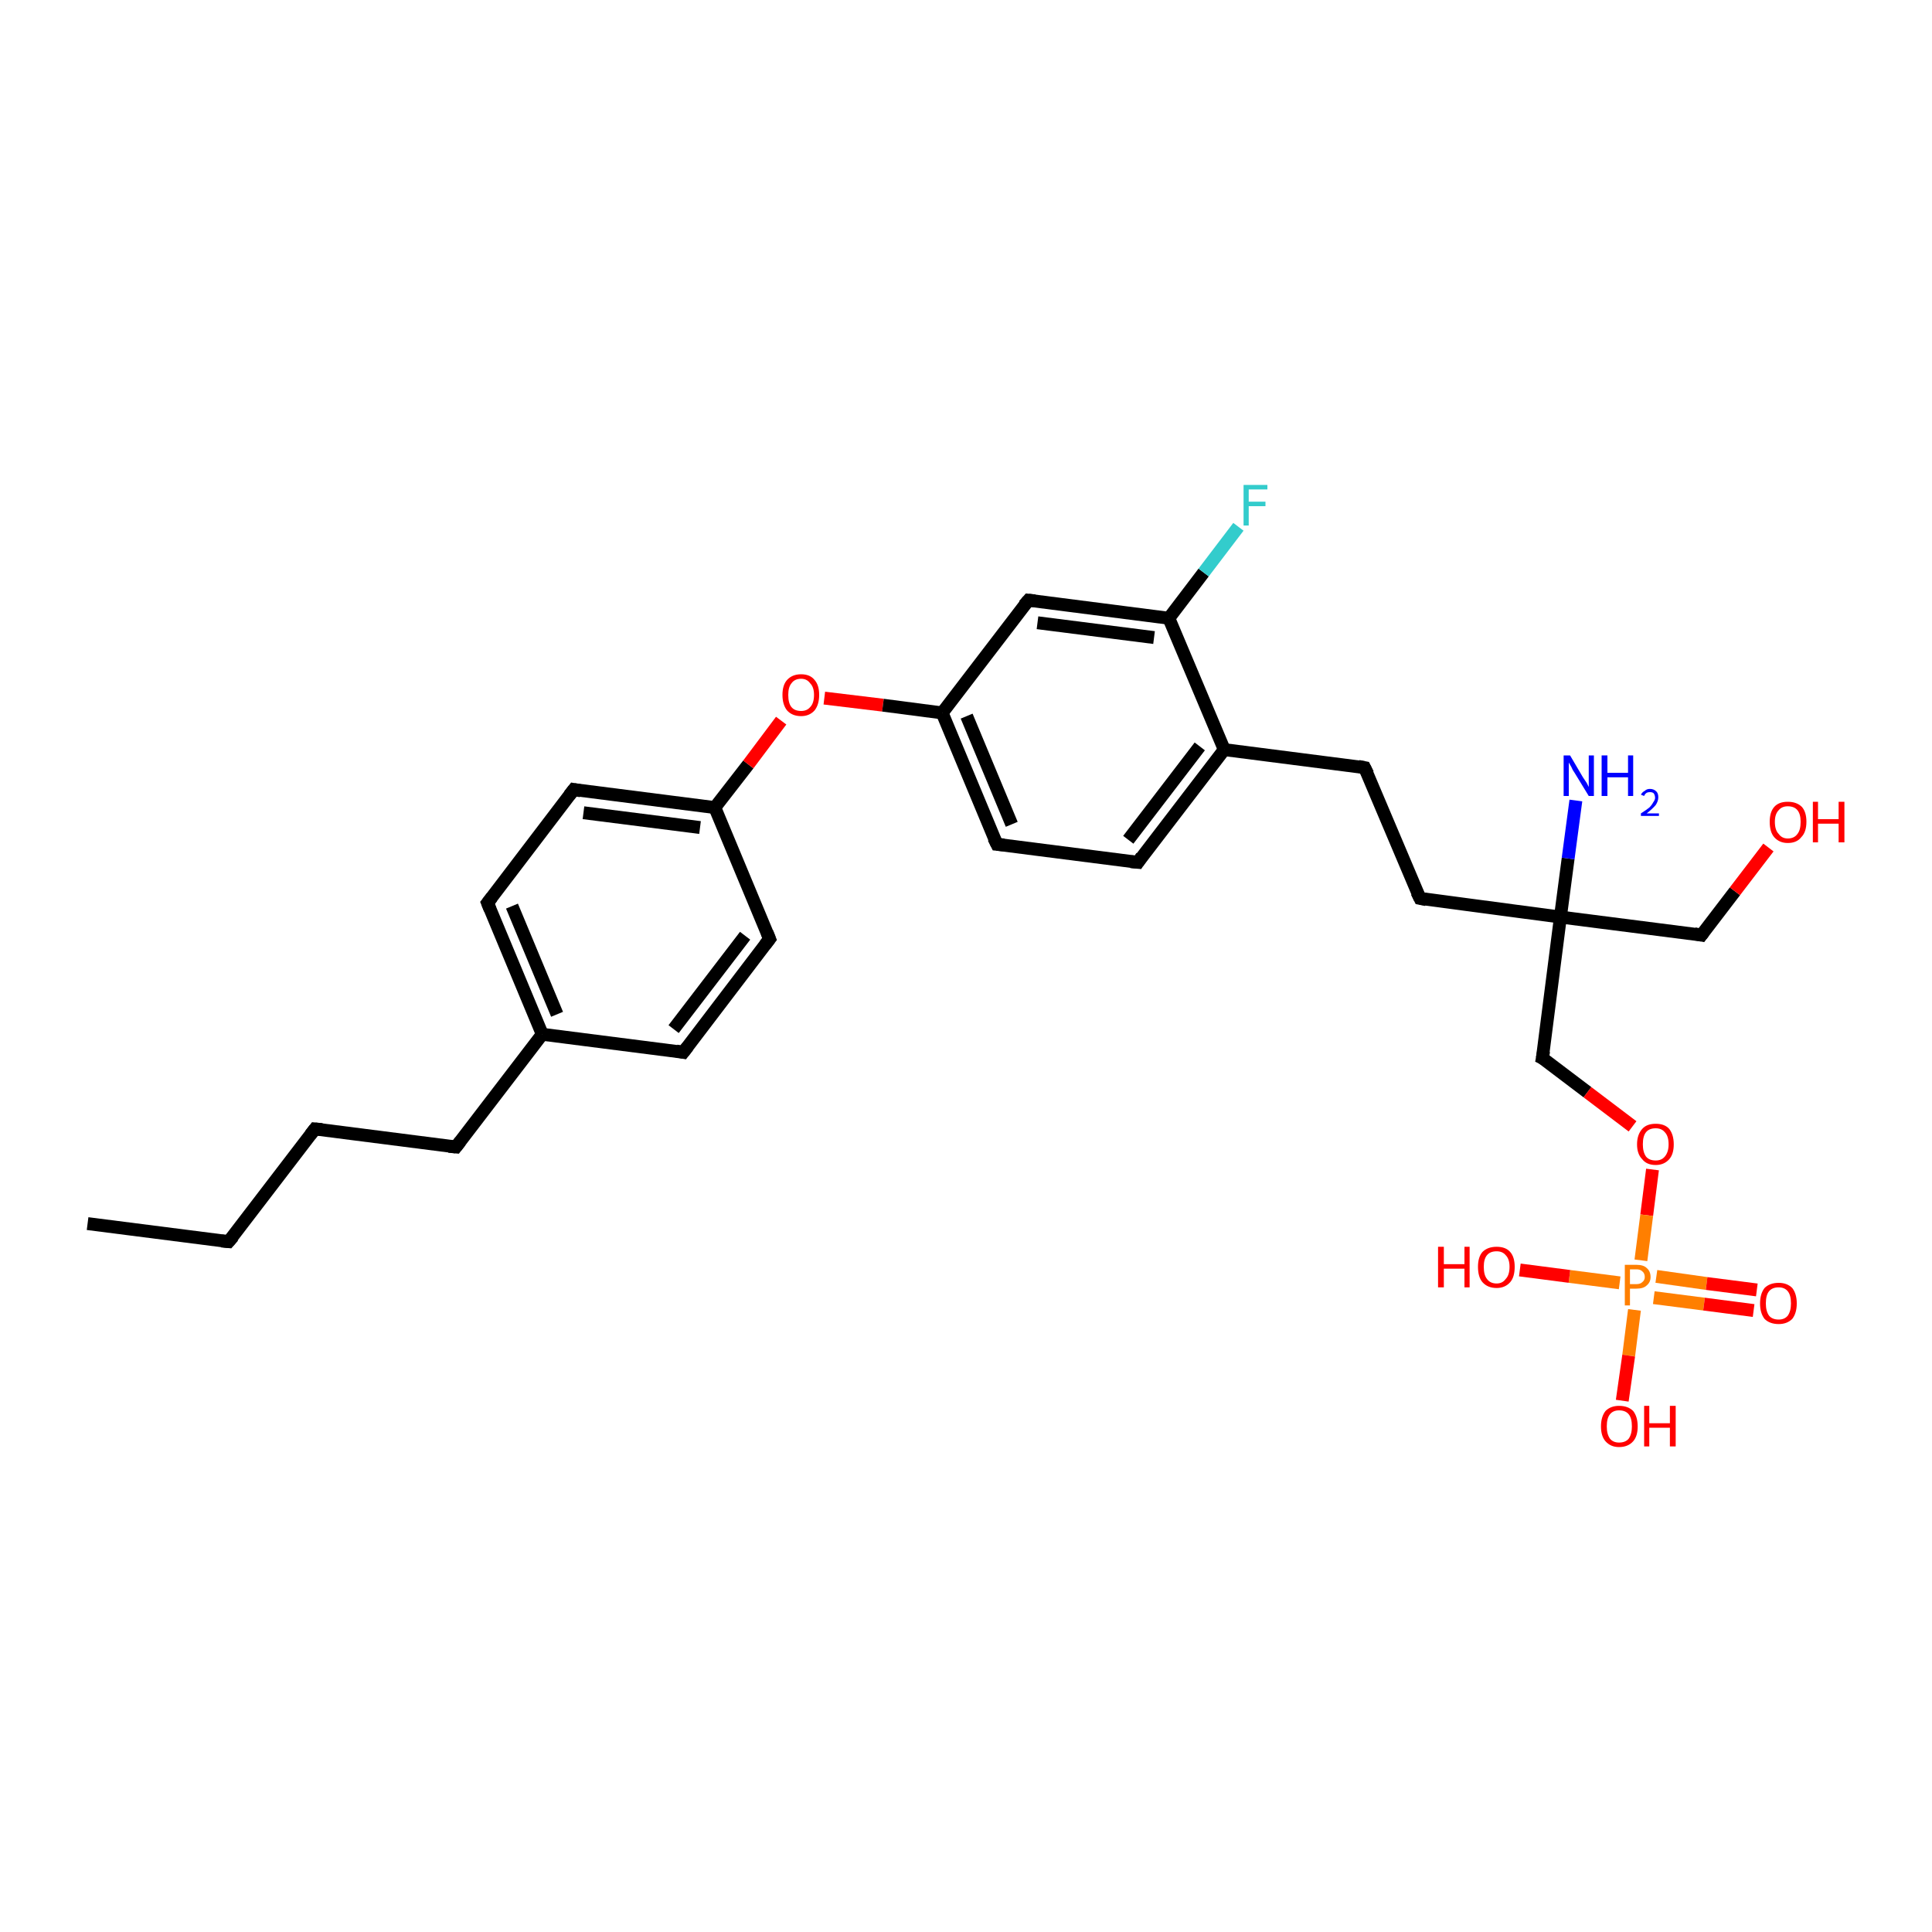 <?xml version='1.0' encoding='iso-8859-1'?>
<svg version='1.1' baseProfile='full'
              xmlns='http://www.w3.org/2000/svg'
                      xmlns:rdkit='http://www.rdkit.org/xml'
                      xmlns:xlink='http://www.w3.org/1999/xlink'
                  xml:space='preserve'
width='300px' height='300px' viewBox='0 0 300 300'>
<!-- END OF HEADER -->
<rect style='opacity:1.0;fill:#FFFFFF;stroke:none' width='300.0' height='300.0' x='0.0' y='0.0'> </rect>
<path class='bond-0 atom-0 atom-1' d='M 13.6,190.0 L 35.5,192.8' style='fill:none;fill-rule:evenodd;stroke:#000000;stroke-width:2.0px;stroke-linecap:butt;stroke-linejoin:miter;stroke-opacity:1' />
<path class='bond-1 atom-1 atom-2' d='M 35.5,192.8 L 48.9,175.3' style='fill:none;fill-rule:evenodd;stroke:#000000;stroke-width:2.0px;stroke-linecap:butt;stroke-linejoin:miter;stroke-opacity:1' />
<path class='bond-2 atom-2 atom-3' d='M 48.9,175.3 L 70.8,178.1' style='fill:none;fill-rule:evenodd;stroke:#000000;stroke-width:2.0px;stroke-linecap:butt;stroke-linejoin:miter;stroke-opacity:1' />
<path class='bond-3 atom-3 atom-4' d='M 70.8,178.1 L 84.2,160.6' style='fill:none;fill-rule:evenodd;stroke:#000000;stroke-width:2.0px;stroke-linecap:butt;stroke-linejoin:miter;stroke-opacity:1' />
<path class='bond-4 atom-4 atom-5' d='M 84.2,160.6 L 75.7,140.2' style='fill:none;fill-rule:evenodd;stroke:#000000;stroke-width:2.0px;stroke-linecap:butt;stroke-linejoin:miter;stroke-opacity:1' />
<path class='bond-4 atom-4 atom-5' d='M 86.5,157.5 L 79.5,140.7' style='fill:none;fill-rule:evenodd;stroke:#000000;stroke-width:2.0px;stroke-linecap:butt;stroke-linejoin:miter;stroke-opacity:1' />
<path class='bond-5 atom-5 atom-6' d='M 75.7,140.2 L 89.1,122.6' style='fill:none;fill-rule:evenodd;stroke:#000000;stroke-width:2.0px;stroke-linecap:butt;stroke-linejoin:miter;stroke-opacity:1' />
<path class='bond-6 atom-6 atom-7' d='M 89.1,122.6 L 111.0,125.4' style='fill:none;fill-rule:evenodd;stroke:#000000;stroke-width:2.0px;stroke-linecap:butt;stroke-linejoin:miter;stroke-opacity:1' />
<path class='bond-6 atom-6 atom-7' d='M 90.6,126.2 L 108.7,128.5' style='fill:none;fill-rule:evenodd;stroke:#000000;stroke-width:2.0px;stroke-linecap:butt;stroke-linejoin:miter;stroke-opacity:1' />
<path class='bond-7 atom-7 atom-8' d='M 111.0,125.4 L 116.2,118.7' style='fill:none;fill-rule:evenodd;stroke:#000000;stroke-width:2.0px;stroke-linecap:butt;stroke-linejoin:miter;stroke-opacity:1' />
<path class='bond-7 atom-7 atom-8' d='M 116.2,118.7 L 121.3,111.9' style='fill:none;fill-rule:evenodd;stroke:#FF0000;stroke-width:2.0px;stroke-linecap:butt;stroke-linejoin:miter;stroke-opacity:1' />
<path class='bond-8 atom-8 atom-9' d='M 128.0,108.4 L 137.1,109.5' style='fill:none;fill-rule:evenodd;stroke:#FF0000;stroke-width:2.0px;stroke-linecap:butt;stroke-linejoin:miter;stroke-opacity:1' />
<path class='bond-8 atom-8 atom-9' d='M 137.1,109.5 L 146.3,110.7' style='fill:none;fill-rule:evenodd;stroke:#000000;stroke-width:2.0px;stroke-linecap:butt;stroke-linejoin:miter;stroke-opacity:1' />
<path class='bond-9 atom-9 atom-10' d='M 146.3,110.7 L 154.8,131.1' style='fill:none;fill-rule:evenodd;stroke:#000000;stroke-width:2.0px;stroke-linecap:butt;stroke-linejoin:miter;stroke-opacity:1' />
<path class='bond-9 atom-9 atom-10' d='M 150.1,111.2 L 157.1,128.0' style='fill:none;fill-rule:evenodd;stroke:#000000;stroke-width:2.0px;stroke-linecap:butt;stroke-linejoin:miter;stroke-opacity:1' />
<path class='bond-10 atom-10 atom-11' d='M 154.8,131.1 L 176.7,133.9' style='fill:none;fill-rule:evenodd;stroke:#000000;stroke-width:2.0px;stroke-linecap:butt;stroke-linejoin:miter;stroke-opacity:1' />
<path class='bond-11 atom-11 atom-12' d='M 176.7,133.9 L 190.1,116.4' style='fill:none;fill-rule:evenodd;stroke:#000000;stroke-width:2.0px;stroke-linecap:butt;stroke-linejoin:miter;stroke-opacity:1' />
<path class='bond-11 atom-11 atom-12' d='M 175.2,130.4 L 186.3,115.9' style='fill:none;fill-rule:evenodd;stroke:#000000;stroke-width:2.0px;stroke-linecap:butt;stroke-linejoin:miter;stroke-opacity:1' />
<path class='bond-12 atom-12 atom-13' d='M 190.1,116.4 L 211.9,119.2' style='fill:none;fill-rule:evenodd;stroke:#000000;stroke-width:2.0px;stroke-linecap:butt;stroke-linejoin:miter;stroke-opacity:1' />
<path class='bond-13 atom-13 atom-14' d='M 211.9,119.2 L 220.5,139.5' style='fill:none;fill-rule:evenodd;stroke:#000000;stroke-width:2.0px;stroke-linecap:butt;stroke-linejoin:miter;stroke-opacity:1' />
<path class='bond-14 atom-14 atom-15' d='M 220.5,139.5 L 242.3,142.4' style='fill:none;fill-rule:evenodd;stroke:#000000;stroke-width:2.0px;stroke-linecap:butt;stroke-linejoin:miter;stroke-opacity:1' />
<path class='bond-15 atom-15 atom-16' d='M 242.3,142.4 L 243.5,133.3' style='fill:none;fill-rule:evenodd;stroke:#000000;stroke-width:2.0px;stroke-linecap:butt;stroke-linejoin:miter;stroke-opacity:1' />
<path class='bond-15 atom-15 atom-16' d='M 243.5,133.3 L 244.7,124.3' style='fill:none;fill-rule:evenodd;stroke:#0000FF;stroke-width:2.0px;stroke-linecap:butt;stroke-linejoin:miter;stroke-opacity:1' />
<path class='bond-16 atom-15 atom-17' d='M 242.3,142.4 L 264.2,145.2' style='fill:none;fill-rule:evenodd;stroke:#000000;stroke-width:2.0px;stroke-linecap:butt;stroke-linejoin:miter;stroke-opacity:1' />
<path class='bond-17 atom-17 atom-18' d='M 264.2,145.2 L 269.4,138.4' style='fill:none;fill-rule:evenodd;stroke:#000000;stroke-width:2.0px;stroke-linecap:butt;stroke-linejoin:miter;stroke-opacity:1' />
<path class='bond-17 atom-17 atom-18' d='M 269.4,138.4 L 274.6,131.6' style='fill:none;fill-rule:evenodd;stroke:#FF0000;stroke-width:2.0px;stroke-linecap:butt;stroke-linejoin:miter;stroke-opacity:1' />
<path class='bond-18 atom-15 atom-19' d='M 242.3,142.4 L 239.5,164.3' style='fill:none;fill-rule:evenodd;stroke:#000000;stroke-width:2.0px;stroke-linecap:butt;stroke-linejoin:miter;stroke-opacity:1' />
<path class='bond-19 atom-19 atom-20' d='M 239.5,164.3 L 246.5,169.6' style='fill:none;fill-rule:evenodd;stroke:#000000;stroke-width:2.0px;stroke-linecap:butt;stroke-linejoin:miter;stroke-opacity:1' />
<path class='bond-19 atom-19 atom-20' d='M 246.5,169.6 L 253.5,174.9' style='fill:none;fill-rule:evenodd;stroke:#FF0000;stroke-width:2.0px;stroke-linecap:butt;stroke-linejoin:miter;stroke-opacity:1' />
<path class='bond-20 atom-20 atom-21' d='M 256.6,181.6 L 255.7,188.7' style='fill:none;fill-rule:evenodd;stroke:#FF0000;stroke-width:2.0px;stroke-linecap:butt;stroke-linejoin:miter;stroke-opacity:1' />
<path class='bond-20 atom-20 atom-21' d='M 255.7,188.7 L 254.8,195.7' style='fill:none;fill-rule:evenodd;stroke:#FF7F00;stroke-width:2.0px;stroke-linecap:butt;stroke-linejoin:miter;stroke-opacity:1' />
<path class='bond-21 atom-21 atom-22' d='M 256.8,201.5 L 264.6,202.5' style='fill:none;fill-rule:evenodd;stroke:#FF7F00;stroke-width:2.0px;stroke-linecap:butt;stroke-linejoin:miter;stroke-opacity:1' />
<path class='bond-21 atom-21 atom-22' d='M 264.6,202.5 L 272.3,203.5' style='fill:none;fill-rule:evenodd;stroke:#FF0000;stroke-width:2.0px;stroke-linecap:butt;stroke-linejoin:miter;stroke-opacity:1' />
<path class='bond-21 atom-21 atom-22' d='M 257.2,198.2 L 265.0,199.3' style='fill:none;fill-rule:evenodd;stroke:#FF7F00;stroke-width:2.0px;stroke-linecap:butt;stroke-linejoin:miter;stroke-opacity:1' />
<path class='bond-21 atom-21 atom-22' d='M 265.0,199.3 L 272.8,200.3' style='fill:none;fill-rule:evenodd;stroke:#FF0000;stroke-width:2.0px;stroke-linecap:butt;stroke-linejoin:miter;stroke-opacity:1' />
<path class='bond-22 atom-21 atom-23' d='M 251.5,199.2 L 243.7,198.2' style='fill:none;fill-rule:evenodd;stroke:#FF7F00;stroke-width:2.0px;stroke-linecap:butt;stroke-linejoin:miter;stroke-opacity:1' />
<path class='bond-22 atom-21 atom-23' d='M 243.7,198.2 L 236.0,197.2' style='fill:none;fill-rule:evenodd;stroke:#FF0000;stroke-width:2.0px;stroke-linecap:butt;stroke-linejoin:miter;stroke-opacity:1' />
<path class='bond-23 atom-21 atom-24' d='M 253.8,203.4 L 252.9,210.5' style='fill:none;fill-rule:evenodd;stroke:#FF7F00;stroke-width:2.0px;stroke-linecap:butt;stroke-linejoin:miter;stroke-opacity:1' />
<path class='bond-23 atom-21 atom-24' d='M 252.9,210.5 L 251.9,217.5' style='fill:none;fill-rule:evenodd;stroke:#FF0000;stroke-width:2.0px;stroke-linecap:butt;stroke-linejoin:miter;stroke-opacity:1' />
<path class='bond-24 atom-12 atom-25' d='M 190.1,116.4 L 181.5,96.0' style='fill:none;fill-rule:evenodd;stroke:#000000;stroke-width:2.0px;stroke-linecap:butt;stroke-linejoin:miter;stroke-opacity:1' />
<path class='bond-25 atom-25 atom-26' d='M 181.5,96.0 L 186.9,88.9' style='fill:none;fill-rule:evenodd;stroke:#000000;stroke-width:2.0px;stroke-linecap:butt;stroke-linejoin:miter;stroke-opacity:1' />
<path class='bond-25 atom-25 atom-26' d='M 186.9,88.9 L 192.3,81.8' style='fill:none;fill-rule:evenodd;stroke:#33CCCC;stroke-width:2.0px;stroke-linecap:butt;stroke-linejoin:miter;stroke-opacity:1' />
<path class='bond-26 atom-25 atom-27' d='M 181.5,96.0 L 159.7,93.2' style='fill:none;fill-rule:evenodd;stroke:#000000;stroke-width:2.0px;stroke-linecap:butt;stroke-linejoin:miter;stroke-opacity:1' />
<path class='bond-26 atom-25 atom-27' d='M 179.2,99.0 L 161.1,96.7' style='fill:none;fill-rule:evenodd;stroke:#000000;stroke-width:2.0px;stroke-linecap:butt;stroke-linejoin:miter;stroke-opacity:1' />
<path class='bond-27 atom-7 atom-28' d='M 111.0,125.4 L 119.5,145.8' style='fill:none;fill-rule:evenodd;stroke:#000000;stroke-width:2.0px;stroke-linecap:butt;stroke-linejoin:miter;stroke-opacity:1' />
<path class='bond-28 atom-28 atom-29' d='M 119.5,145.8 L 106.1,163.4' style='fill:none;fill-rule:evenodd;stroke:#000000;stroke-width:2.0px;stroke-linecap:butt;stroke-linejoin:miter;stroke-opacity:1' />
<path class='bond-28 atom-28 atom-29' d='M 115.7,145.3 L 104.6,159.8' style='fill:none;fill-rule:evenodd;stroke:#000000;stroke-width:2.0px;stroke-linecap:butt;stroke-linejoin:miter;stroke-opacity:1' />
<path class='bond-29 atom-29 atom-4' d='M 106.1,163.4 L 84.2,160.6' style='fill:none;fill-rule:evenodd;stroke:#000000;stroke-width:2.0px;stroke-linecap:butt;stroke-linejoin:miter;stroke-opacity:1' />
<path class='bond-30 atom-27 atom-9' d='M 159.7,93.2 L 146.3,110.7' style='fill:none;fill-rule:evenodd;stroke:#000000;stroke-width:2.0px;stroke-linecap:butt;stroke-linejoin:miter;stroke-opacity:1' />
<path d='M 34.4,192.7 L 35.5,192.8 L 36.2,192.0' style='fill:none;stroke:#000000;stroke-width:2.0px;stroke-linecap:butt;stroke-linejoin:miter;stroke-opacity:1;' />
<path d='M 48.2,176.2 L 48.9,175.3 L 50.0,175.4' style='fill:none;stroke:#000000;stroke-width:2.0px;stroke-linecap:butt;stroke-linejoin:miter;stroke-opacity:1;' />
<path d='M 69.7,178.0 L 70.8,178.1 L 71.5,177.2' style='fill:none;stroke:#000000;stroke-width:2.0px;stroke-linecap:butt;stroke-linejoin:miter;stroke-opacity:1;' />
<path d='M 76.1,141.2 L 75.7,140.2 L 76.4,139.3' style='fill:none;stroke:#000000;stroke-width:2.0px;stroke-linecap:butt;stroke-linejoin:miter;stroke-opacity:1;' />
<path d='M 88.4,123.5 L 89.1,122.6 L 90.2,122.8' style='fill:none;stroke:#000000;stroke-width:2.0px;stroke-linecap:butt;stroke-linejoin:miter;stroke-opacity:1;' />
<path d='M 154.3,130.1 L 154.8,131.1 L 155.9,131.2' style='fill:none;stroke:#000000;stroke-width:2.0px;stroke-linecap:butt;stroke-linejoin:miter;stroke-opacity:1;' />
<path d='M 175.6,133.8 L 176.7,133.9 L 177.3,133.0' style='fill:none;stroke:#000000;stroke-width:2.0px;stroke-linecap:butt;stroke-linejoin:miter;stroke-opacity:1;' />
<path d='M 210.9,119.0 L 211.9,119.2 L 212.4,120.2' style='fill:none;stroke:#000000;stroke-width:2.0px;stroke-linecap:butt;stroke-linejoin:miter;stroke-opacity:1;' />
<path d='M 220.0,138.5 L 220.5,139.5 L 221.5,139.7' style='fill:none;stroke:#000000;stroke-width:2.0px;stroke-linecap:butt;stroke-linejoin:miter;stroke-opacity:1;' />
<path d='M 263.1,145.0 L 264.2,145.2 L 264.5,144.8' style='fill:none;stroke:#000000;stroke-width:2.0px;stroke-linecap:butt;stroke-linejoin:miter;stroke-opacity:1;' />
<path d='M 239.7,163.2 L 239.5,164.3 L 239.9,164.5' style='fill:none;stroke:#000000;stroke-width:2.0px;stroke-linecap:butt;stroke-linejoin:miter;stroke-opacity:1;' />
<path d='M 160.7,93.3 L 159.7,93.2 L 159.0,94.0' style='fill:none;stroke:#000000;stroke-width:2.0px;stroke-linecap:butt;stroke-linejoin:miter;stroke-opacity:1;' />
<path d='M 119.1,144.8 L 119.5,145.8 L 118.8,146.7' style='fill:none;stroke:#000000;stroke-width:2.0px;stroke-linecap:butt;stroke-linejoin:miter;stroke-opacity:1;' />
<path d='M 106.8,162.5 L 106.1,163.4 L 105.0,163.2' style='fill:none;stroke:#000000;stroke-width:2.0px;stroke-linecap:butt;stroke-linejoin:miter;stroke-opacity:1;' />
<path class='atom-8' d='M 121.5 107.9
Q 121.5 106.4, 122.2 105.6
Q 123.0 104.7, 124.4 104.7
Q 125.8 104.7, 126.5 105.6
Q 127.2 106.4, 127.2 107.9
Q 127.2 109.4, 126.5 110.3
Q 125.7 111.2, 124.4 111.2
Q 123.0 111.2, 122.2 110.3
Q 121.5 109.4, 121.5 107.9
M 124.4 110.4
Q 125.3 110.4, 125.8 109.8
Q 126.4 109.2, 126.4 107.9
Q 126.4 106.7, 125.8 106.1
Q 125.3 105.4, 124.4 105.4
Q 123.4 105.4, 122.9 106.1
Q 122.4 106.7, 122.4 107.9
Q 122.4 109.2, 122.9 109.8
Q 123.4 110.4, 124.4 110.4
' fill='#FF0000'/>
<path class='atom-16' d='M 243.8 117.3
L 245.8 120.7
Q 246.0 121.0, 246.4 121.6
Q 246.7 122.2, 246.7 122.2
L 246.7 117.3
L 247.5 117.3
L 247.5 123.6
L 246.7 123.6
L 244.5 120.0
Q 244.2 119.6, 244.0 119.1
Q 243.7 118.6, 243.6 118.4
L 243.6 123.6
L 242.8 123.6
L 242.8 117.3
L 243.8 117.3
' fill='#0000FF'/>
<path class='atom-16' d='M 248.7 117.3
L 249.6 117.3
L 249.6 120.0
L 252.8 120.0
L 252.8 117.3
L 253.6 117.3
L 253.6 123.6
L 252.8 123.6
L 252.8 120.7
L 249.6 120.7
L 249.6 123.6
L 248.7 123.6
L 248.7 117.3
' fill='#0000FF'/>
<path class='atom-16' d='M 254.8 123.4
Q 255.0 123.0, 255.4 122.8
Q 255.7 122.5, 256.2 122.5
Q 256.8 122.5, 257.2 122.9
Q 257.5 123.2, 257.5 123.8
Q 257.5 124.4, 257.1 125.0
Q 256.6 125.6, 255.7 126.3
L 257.6 126.3
L 257.6 126.7
L 254.8 126.7
L 254.8 126.3
Q 255.6 125.8, 256.1 125.4
Q 256.5 125.0, 256.7 124.6
Q 257.0 124.2, 257.0 123.9
Q 257.0 123.5, 256.8 123.2
Q 256.6 123.0, 256.2 123.0
Q 255.9 123.0, 255.7 123.1
Q 255.4 123.3, 255.3 123.6
L 254.8 123.4
' fill='#0000FF'/>
<path class='atom-18' d='M 274.8 127.6
Q 274.8 126.1, 275.5 125.3
Q 276.2 124.5, 277.6 124.5
Q 279.0 124.5, 279.8 125.3
Q 280.5 126.1, 280.5 127.6
Q 280.5 129.2, 279.7 130.0
Q 279.0 130.9, 277.6 130.9
Q 276.3 130.9, 275.5 130.0
Q 274.8 129.2, 274.8 127.6
M 277.6 130.2
Q 278.6 130.2, 279.1 129.5
Q 279.6 128.9, 279.6 127.6
Q 279.6 126.4, 279.1 125.8
Q 278.6 125.2, 277.6 125.2
Q 276.7 125.2, 276.2 125.8
Q 275.6 126.4, 275.6 127.6
Q 275.6 128.9, 276.2 129.5
Q 276.7 130.2, 277.6 130.2
' fill='#FF0000'/>
<path class='atom-18' d='M 281.5 124.5
L 282.3 124.5
L 282.3 127.2
L 285.5 127.2
L 285.5 124.5
L 286.4 124.5
L 286.4 130.8
L 285.5 130.8
L 285.5 127.9
L 282.3 127.9
L 282.3 130.8
L 281.5 130.8
L 281.5 124.5
' fill='#FF0000'/>
<path class='atom-20' d='M 254.2 177.7
Q 254.2 176.2, 255.0 175.3
Q 255.7 174.5, 257.1 174.5
Q 258.5 174.5, 259.2 175.3
Q 259.9 176.2, 259.9 177.7
Q 259.9 179.2, 259.2 180.0
Q 258.4 180.9, 257.1 180.9
Q 255.7 180.9, 255.0 180.0
Q 254.2 179.2, 254.2 177.7
M 257.1 180.2
Q 258.0 180.2, 258.5 179.6
Q 259.1 178.9, 259.1 177.7
Q 259.1 176.4, 258.5 175.8
Q 258.0 175.2, 257.1 175.2
Q 256.1 175.2, 255.6 175.8
Q 255.1 176.4, 255.1 177.7
Q 255.1 178.9, 255.6 179.6
Q 256.1 180.2, 257.1 180.2
' fill='#FF0000'/>
<path class='atom-21' d='M 254.1 196.4
Q 255.2 196.4, 255.7 196.9
Q 256.3 197.4, 256.3 198.3
Q 256.3 199.1, 255.7 199.6
Q 255.2 200.1, 254.1 200.1
L 253.1 200.1
L 253.1 202.7
L 252.3 202.7
L 252.3 196.4
L 254.1 196.4
M 254.1 199.4
Q 254.7 199.4, 255.0 199.1
Q 255.4 198.8, 255.4 198.3
Q 255.4 197.7, 255.0 197.4
Q 254.7 197.1, 254.1 197.1
L 253.1 197.1
L 253.1 199.4
L 254.1 199.4
' fill='#FF7F00'/>
<path class='atom-22' d='M 273.3 202.4
Q 273.3 200.9, 274.0 200.0
Q 274.8 199.2, 276.2 199.2
Q 277.5 199.2, 278.3 200.0
Q 279.0 200.9, 279.0 202.4
Q 279.0 203.9, 278.3 204.8
Q 277.5 205.6, 276.2 205.6
Q 274.8 205.6, 274.0 204.8
Q 273.3 203.9, 273.3 202.4
M 276.2 204.9
Q 277.1 204.9, 277.6 204.3
Q 278.1 203.6, 278.1 202.4
Q 278.1 201.1, 277.6 200.5
Q 277.1 199.9, 276.2 199.9
Q 275.2 199.9, 274.7 200.5
Q 274.2 201.1, 274.2 202.4
Q 274.2 203.6, 274.7 204.3
Q 275.2 204.9, 276.2 204.9
' fill='#FF0000'/>
<path class='atom-23' d='M 223.3 193.6
L 224.2 193.6
L 224.2 196.3
L 227.4 196.3
L 227.4 193.6
L 228.2 193.6
L 228.2 199.9
L 227.4 199.9
L 227.4 197.0
L 224.2 197.0
L 224.2 199.9
L 223.3 199.9
L 223.3 193.6
' fill='#FF0000'/>
<path class='atom-23' d='M 229.5 196.7
Q 229.5 195.2, 230.2 194.4
Q 231.0 193.6, 232.4 193.6
Q 233.8 193.6, 234.5 194.4
Q 235.2 195.2, 235.2 196.7
Q 235.2 198.3, 234.5 199.1
Q 233.7 200.0, 232.4 200.0
Q 231.0 200.0, 230.2 199.1
Q 229.5 198.3, 229.5 196.7
M 232.4 199.3
Q 233.3 199.3, 233.8 198.6
Q 234.4 198.0, 234.4 196.7
Q 234.4 195.5, 233.8 194.9
Q 233.3 194.3, 232.4 194.3
Q 231.4 194.3, 230.9 194.9
Q 230.4 195.5, 230.4 196.7
Q 230.4 198.0, 230.9 198.6
Q 231.4 199.3, 232.4 199.3
' fill='#FF0000'/>
<path class='atom-24' d='M 248.6 221.5
Q 248.6 220.0, 249.3 219.1
Q 250.1 218.3, 251.4 218.3
Q 252.8 218.3, 253.6 219.1
Q 254.3 220.0, 254.3 221.5
Q 254.3 223.0, 253.6 223.8
Q 252.8 224.7, 251.4 224.7
Q 250.1 224.7, 249.3 223.8
Q 248.6 223.0, 248.6 221.5
M 251.4 224.0
Q 252.4 224.0, 252.9 223.4
Q 253.4 222.7, 253.4 221.5
Q 253.4 220.2, 252.9 219.6
Q 252.4 219.0, 251.4 219.0
Q 250.5 219.0, 250.0 219.6
Q 249.5 220.2, 249.5 221.5
Q 249.5 222.7, 250.0 223.4
Q 250.5 224.0, 251.4 224.0
' fill='#FF0000'/>
<path class='atom-24' d='M 255.3 218.3
L 256.1 218.3
L 256.1 221.0
L 259.3 221.0
L 259.3 218.3
L 260.2 218.3
L 260.2 224.6
L 259.3 224.6
L 259.3 221.7
L 256.1 221.7
L 256.1 224.6
L 255.3 224.6
L 255.3 218.3
' fill='#FF0000'/>
<path class='atom-26' d='M 193.1 75.3
L 196.8 75.3
L 196.8 76.0
L 193.9 76.0
L 193.9 77.9
L 196.5 77.9
L 196.5 78.6
L 193.9 78.6
L 193.9 81.6
L 193.1 81.6
L 193.1 75.3
' fill='#33CCCC'/>
</svg>
